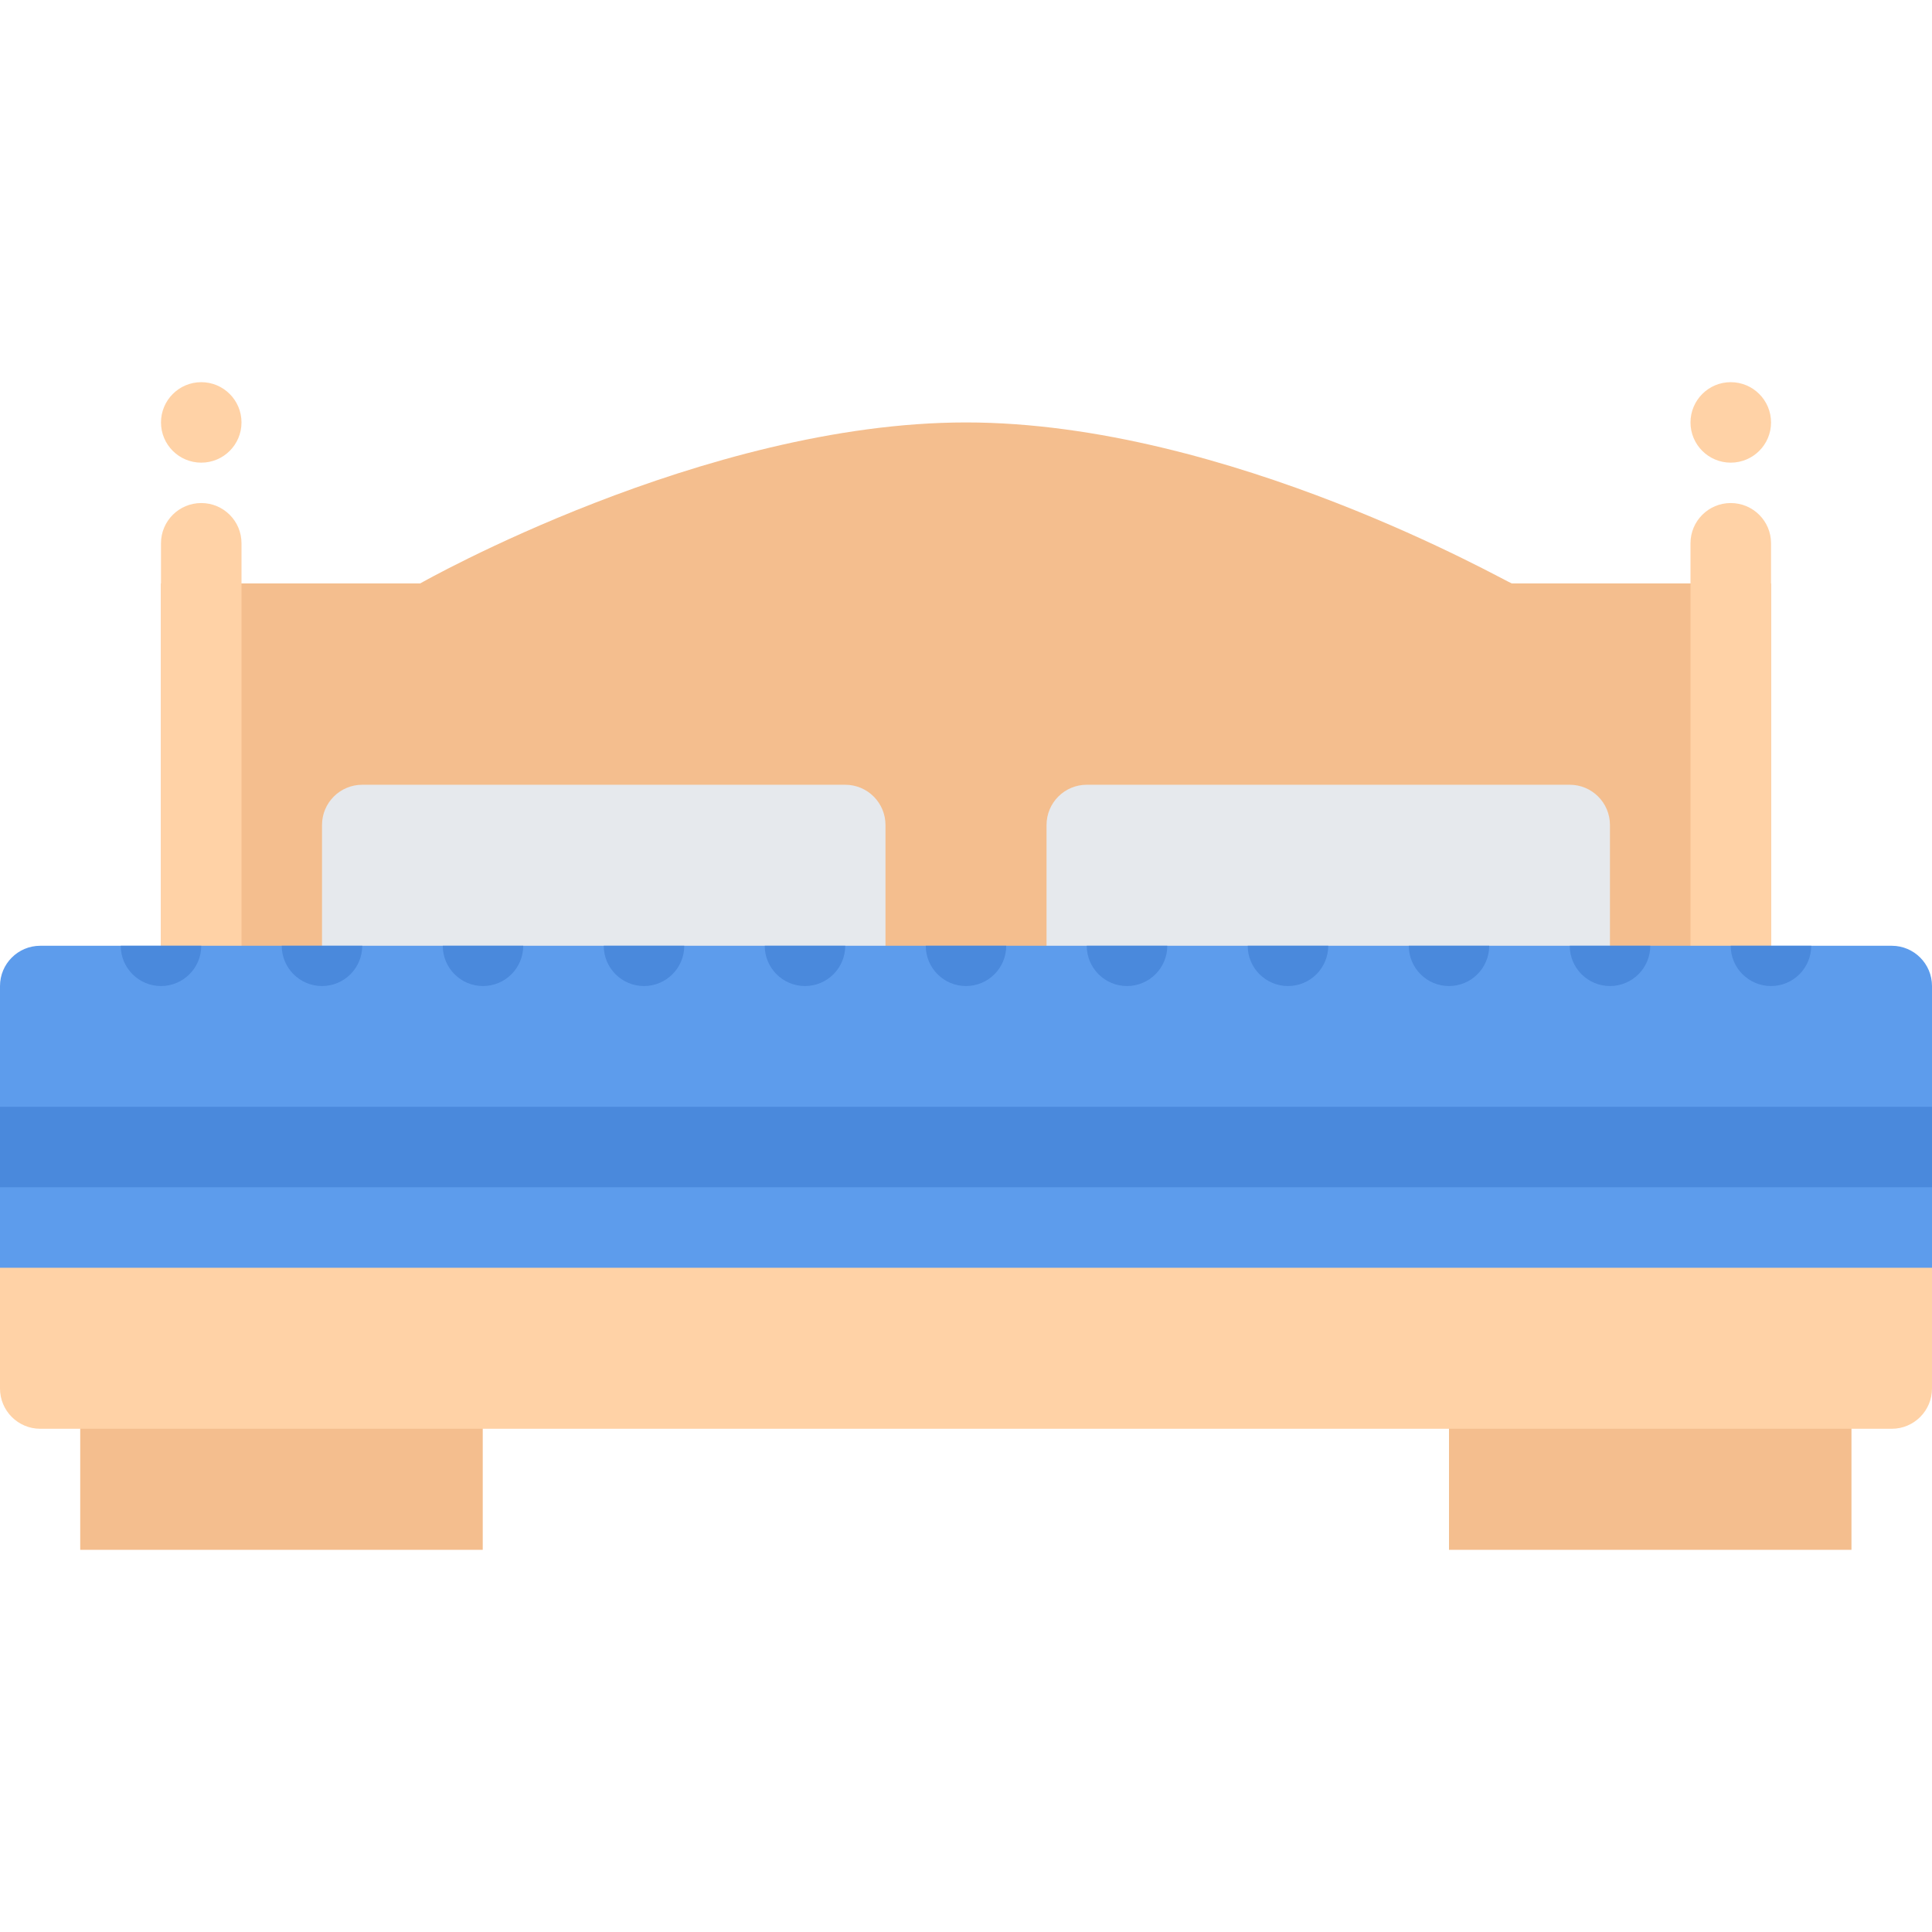 <?xml version="1.0" encoding="iso-8859-1"?>
<!-- Uploaded to: SVG Repo, www.svgrepo.com, Generator: SVG Repo Mixer Tools -->
<svg version="1.1" id="Layer_1" xmlns="http://www.w3.org/2000/svg" xmlns:xlink="http://www.w3.org/1999/xlink" 
	 viewBox="0 0 511.992 511.992" xml:space="preserve">
<path style="fill:#F4BE8E;" d="M400.619,154.605c-1.094-0.188-75.031-42.655-144.623-42.655
	c-69.585,0-144.631,42.655-144.631,42.655H42.663v161.34h426.673v-161.34H400.619z"/>
<g>
	<path style="fill:#FFD2A6;" d="M53.335,271.963c-5.891,0-10.672-4.766-10.672-10.656V143.964c0-5.891,4.781-10.656,10.672-10.656
		s10.664,4.766,10.664,10.656v117.342C63.999,267.197,59.225,271.963,53.335,271.963z"/>
	<path style="fill:#FFD2A6;" d="M458.648,271.963c-5.875,0-10.656-4.766-10.656-10.656V143.964c0-5.891,4.781-10.656,10.656-10.656
		c5.906,0,10.688,4.766,10.688,10.656v117.342C469.336,267.197,464.555,271.963,458.648,271.963z"/>
</g>
<g>
	<rect x="21.258" y="335.494" style="fill:#F4BE8E;" width="106.67" height="75.22"/>
	<rect x="383.996" y="335.494" style="fill:#F4BE8E;" width="106.65" height="75.22"/>
</g>
<g>
	<path style="fill:#E6E9ED;" d="M234.66,283.932c0,5.891-4.773,10.672-10.664,10.672H95.998c-5.891,0-10.663-4.781-10.663-10.672
		v-65.296c0-5.891,4.772-10.672,10.663-10.672h127.998c5.891,0,10.664,4.781,10.664,10.672V283.932z"/>
	<path style="fill:#E6E9ED;" d="M426.649,283.932c0,5.891-4.766,10.672-10.656,10.672H287.995c-5.89,0-10.655-4.781-10.655-10.672
		v-65.296c0-5.891,4.766-10.672,10.655-10.672h127.998c5.891,0,10.656,4.781,10.656,10.672V283.932z"/>
</g>
<path style="fill:#5D9CEC;" d="M511.992,360.633c0,5.891-4.781,10.672-10.656,10.672H10.664C4.773,371.305,0,366.524,0,360.633
	v-99.326c0-5.891,4.773-10.672,10.664-10.672h490.672c5.875,0,10.656,4.781,10.656,10.672V360.633z"/>
<g>
	<rect y="293.304" style="fill:#4A89DC;" width="511.99" height="21.326"/>
	<path style="fill:#4A89DC;" d="M469.336,261.306c5.875,0,10.656-4.782,10.656-10.672h-21.344
		C458.648,256.525,463.43,261.306,469.336,261.306z"/>
	<path style="fill:#4A89DC;" d="M426.649,261.306c5.905,0,10.687-4.782,10.687-10.672h-21.343
		C415.993,256.525,420.774,261.306,426.649,261.306z"/>
	<path style="fill:#4A89DC;" d="M383.994,261.306c5.891,0,10.656-4.782,10.656-10.672h-21.312
		C373.338,256.525,378.103,261.306,383.994,261.306z"/>
	<path style="fill:#4A89DC;" d="M341.338,261.306c5.875,0,10.656-4.782,10.656-10.672H330.65
		C330.65,256.525,335.432,261.306,341.338,261.306z"/>
	<path style="fill:#4A89DC;" d="M298.651,261.306c5.906,0,10.688-4.782,10.688-10.672h-21.344
		C287.995,256.525,292.776,261.306,298.651,261.306z"/>
	<path style="fill:#4A89DC;" d="M255.996,261.306c5.891,0,10.664-4.782,10.664-10.672h-21.328
		C245.332,256.525,250.105,261.306,255.996,261.306z"/>
	<path style="fill:#4A89DC;" d="M213.332,261.306c5.891,0,10.664-4.782,10.664-10.672H202.66
		C202.66,256.525,207.441,261.306,213.332,261.306z"/>
	<path style="fill:#4A89DC;" d="M170.661,261.306c5.891,0,10.672-4.782,10.672-10.672h-21.336
		C159.997,256.525,164.77,261.306,170.661,261.306z"/>
	<path style="fill:#4A89DC;" d="M127.998,261.306c5.891,0,10.664-4.782,10.664-10.672h-21.328
		C117.334,256.525,122.107,261.306,127.998,261.306z"/>
	<path style="fill:#4A89DC;" d="M85.335,261.306c5.89,0,10.663-4.782,10.663-10.672H74.663
		C74.663,256.525,79.444,261.306,85.335,261.306z"/>
	<path style="fill:#4A89DC;" d="M42.663,261.306c5.891,0,10.672-4.782,10.672-10.672H31.999
		C31.999,256.525,36.772,261.306,42.663,261.306z"/>
</g>
<g>
	<path style="fill:#FFD2A6;" d="M63.999,111.95c0,5.89-4.773,10.656-10.664,10.656s-10.672-4.766-10.672-10.656
		c0-5.891,4.781-10.672,10.672-10.672S63.999,106.059,63.999,111.95z"/>
	<path style="fill:#FFD2A6;" d="M469.336,111.95c0,5.89-4.781,10.656-10.688,10.656c-5.875,0-10.656-4.766-10.656-10.656
		c0-5.891,4.781-10.672,10.656-10.672C464.555,101.278,469.336,106.059,469.336,111.95z"/>
	<path style="fill:#FFD2A6;" d="M0,335.961v32c0,5.891,4.773,10.672,10.664,10.672h490.672c5.875,0,10.656-4.781,10.656-10.672v-32
		H0z"/>
</g>
</svg>